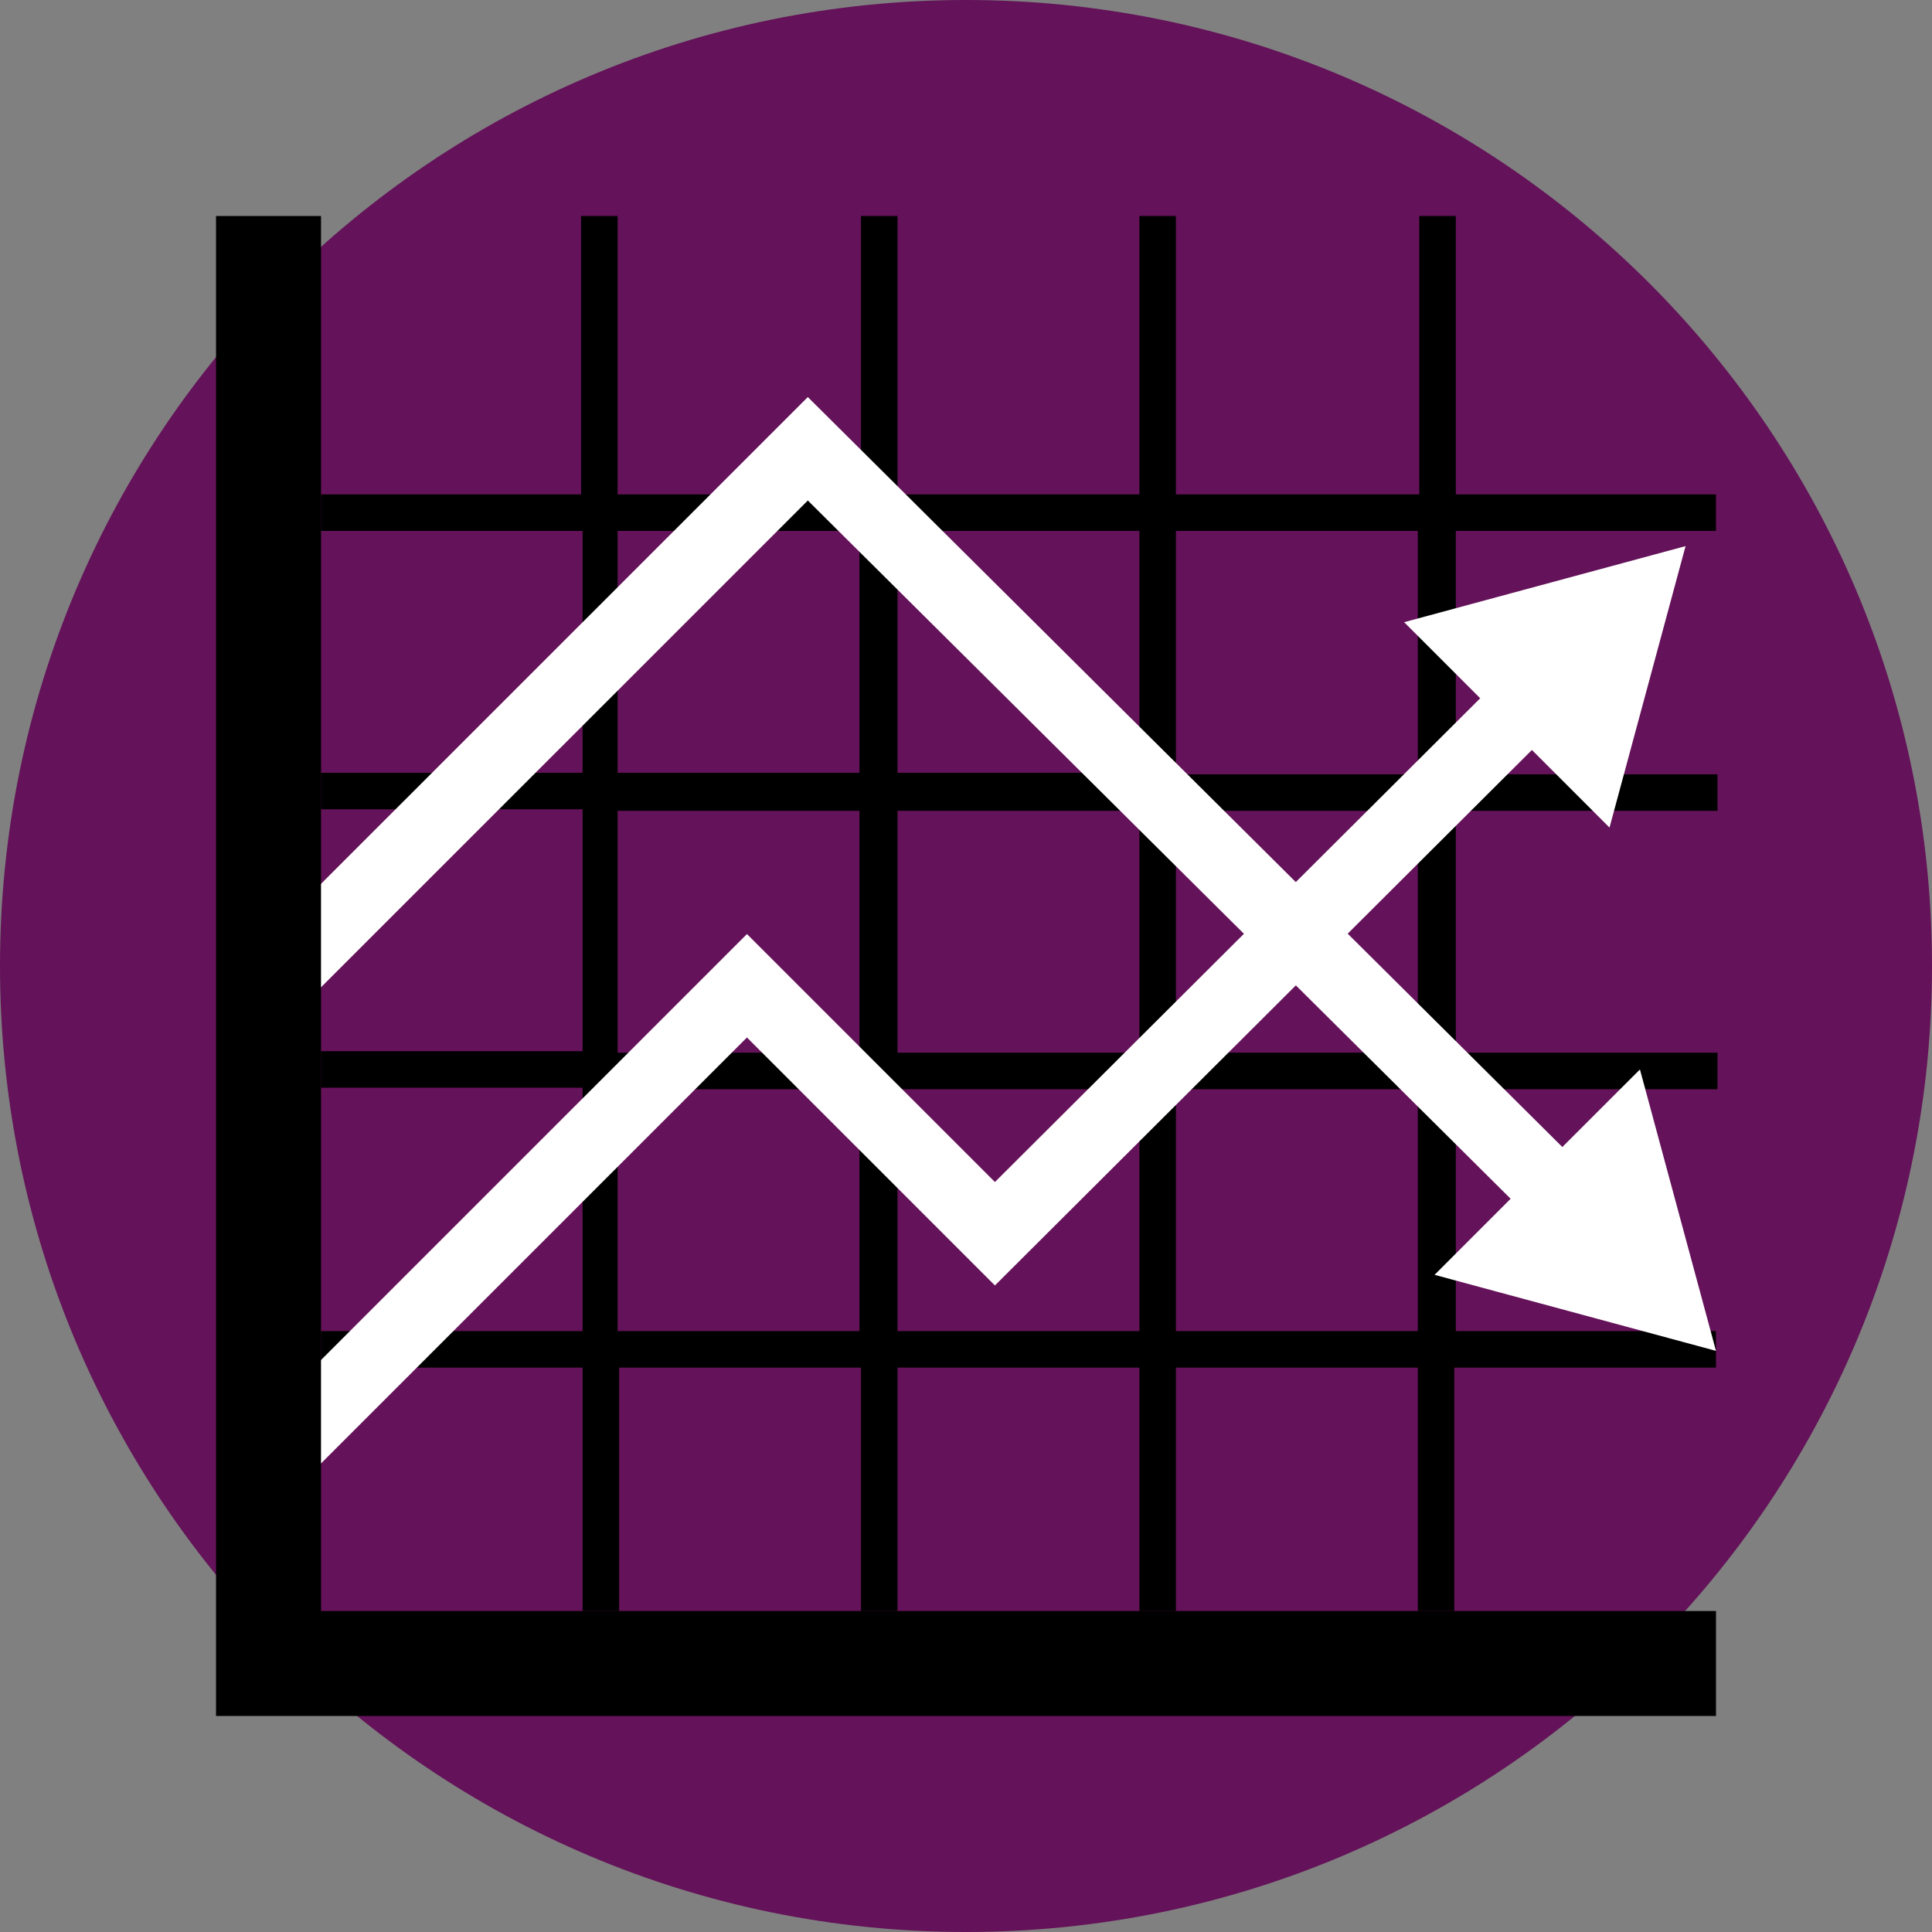 <svg width="72" height="72" viewBox="0 0 72 72" fill="none" xmlns="http://www.w3.org/2000/svg">
<rect x="0" y="0" width="72" height="72" fill="#808080" stroke="none"/>
<g clip-path="url(#clip0_404_1276)">
<path d="M36 72C55.882 72 72 55.882 72 36C72 16.118 55.882 0 36 0C16.118 0 0 16.118 0 36C0 55.882 16.118 72 36 72Z" fill="#641259"/>
<path d="M63.948 19.786V18.425H54.254V8.05H52.893V18.425H43.822V8.05H42.462V18.425H33.447V8.05H32.087V18.425H23.016V8.05H21.655V18.425H11.961V19.786H21.712V28.8H11.961V30.16H21.712V39.175H11.961V40.535H21.712V49.606H11.961V50.967H21.712V60.038H23.073V50.967H32.087V60.038H33.447V50.967H42.462V60.038H43.822V50.967H52.837V60.038H54.197V50.967H63.948V49.606H54.254V40.592H64.005V39.231H54.254V30.217H64.005V28.857H54.254V19.786H63.948ZM42.462 19.786V28.8H33.447V19.786H42.462ZM42.462 30.217V39.231H33.447V30.217H42.462ZM23.016 19.786H32.03V28.8H23.016V19.786ZM23.016 30.217H32.03V39.231H23.016V30.217ZM23.016 49.606V40.592H32.03V49.606H23.016ZM33.447 49.606V40.592H42.462V49.606H33.447ZM52.837 49.606H43.822V40.592H52.837V49.606ZM52.837 39.231H43.822V30.217H52.837V39.231ZM52.837 28.857H43.822V19.786H52.837V28.857Z" fill="black"/>
<path d="M52.328 23.187L55.163 26.022L37.078 44.05L27.837 34.809L11.906 50.74V54.595L27.837 38.664L37.078 47.905L57.09 27.949L59.982 30.841L62.816 20.352L52.328 23.187Z" fill="white"/>
<path d="M63.95 50.343L61.116 39.855L58.224 42.746L30.105 14.797L11.906 32.995V36.85L30.105 18.652L56.297 44.674L53.462 47.509L63.95 50.343Z" fill="white"/>
<path d="M11.963 60.038V8.05H8.051V63.95H63.95V60.038H11.963Z" fill="black"/>
</g>
<defs>
<clipPath id="clip0_404_1276">
<rect width="72" height="72" fill="white"/>
</clipPath>
</defs>
</svg>
